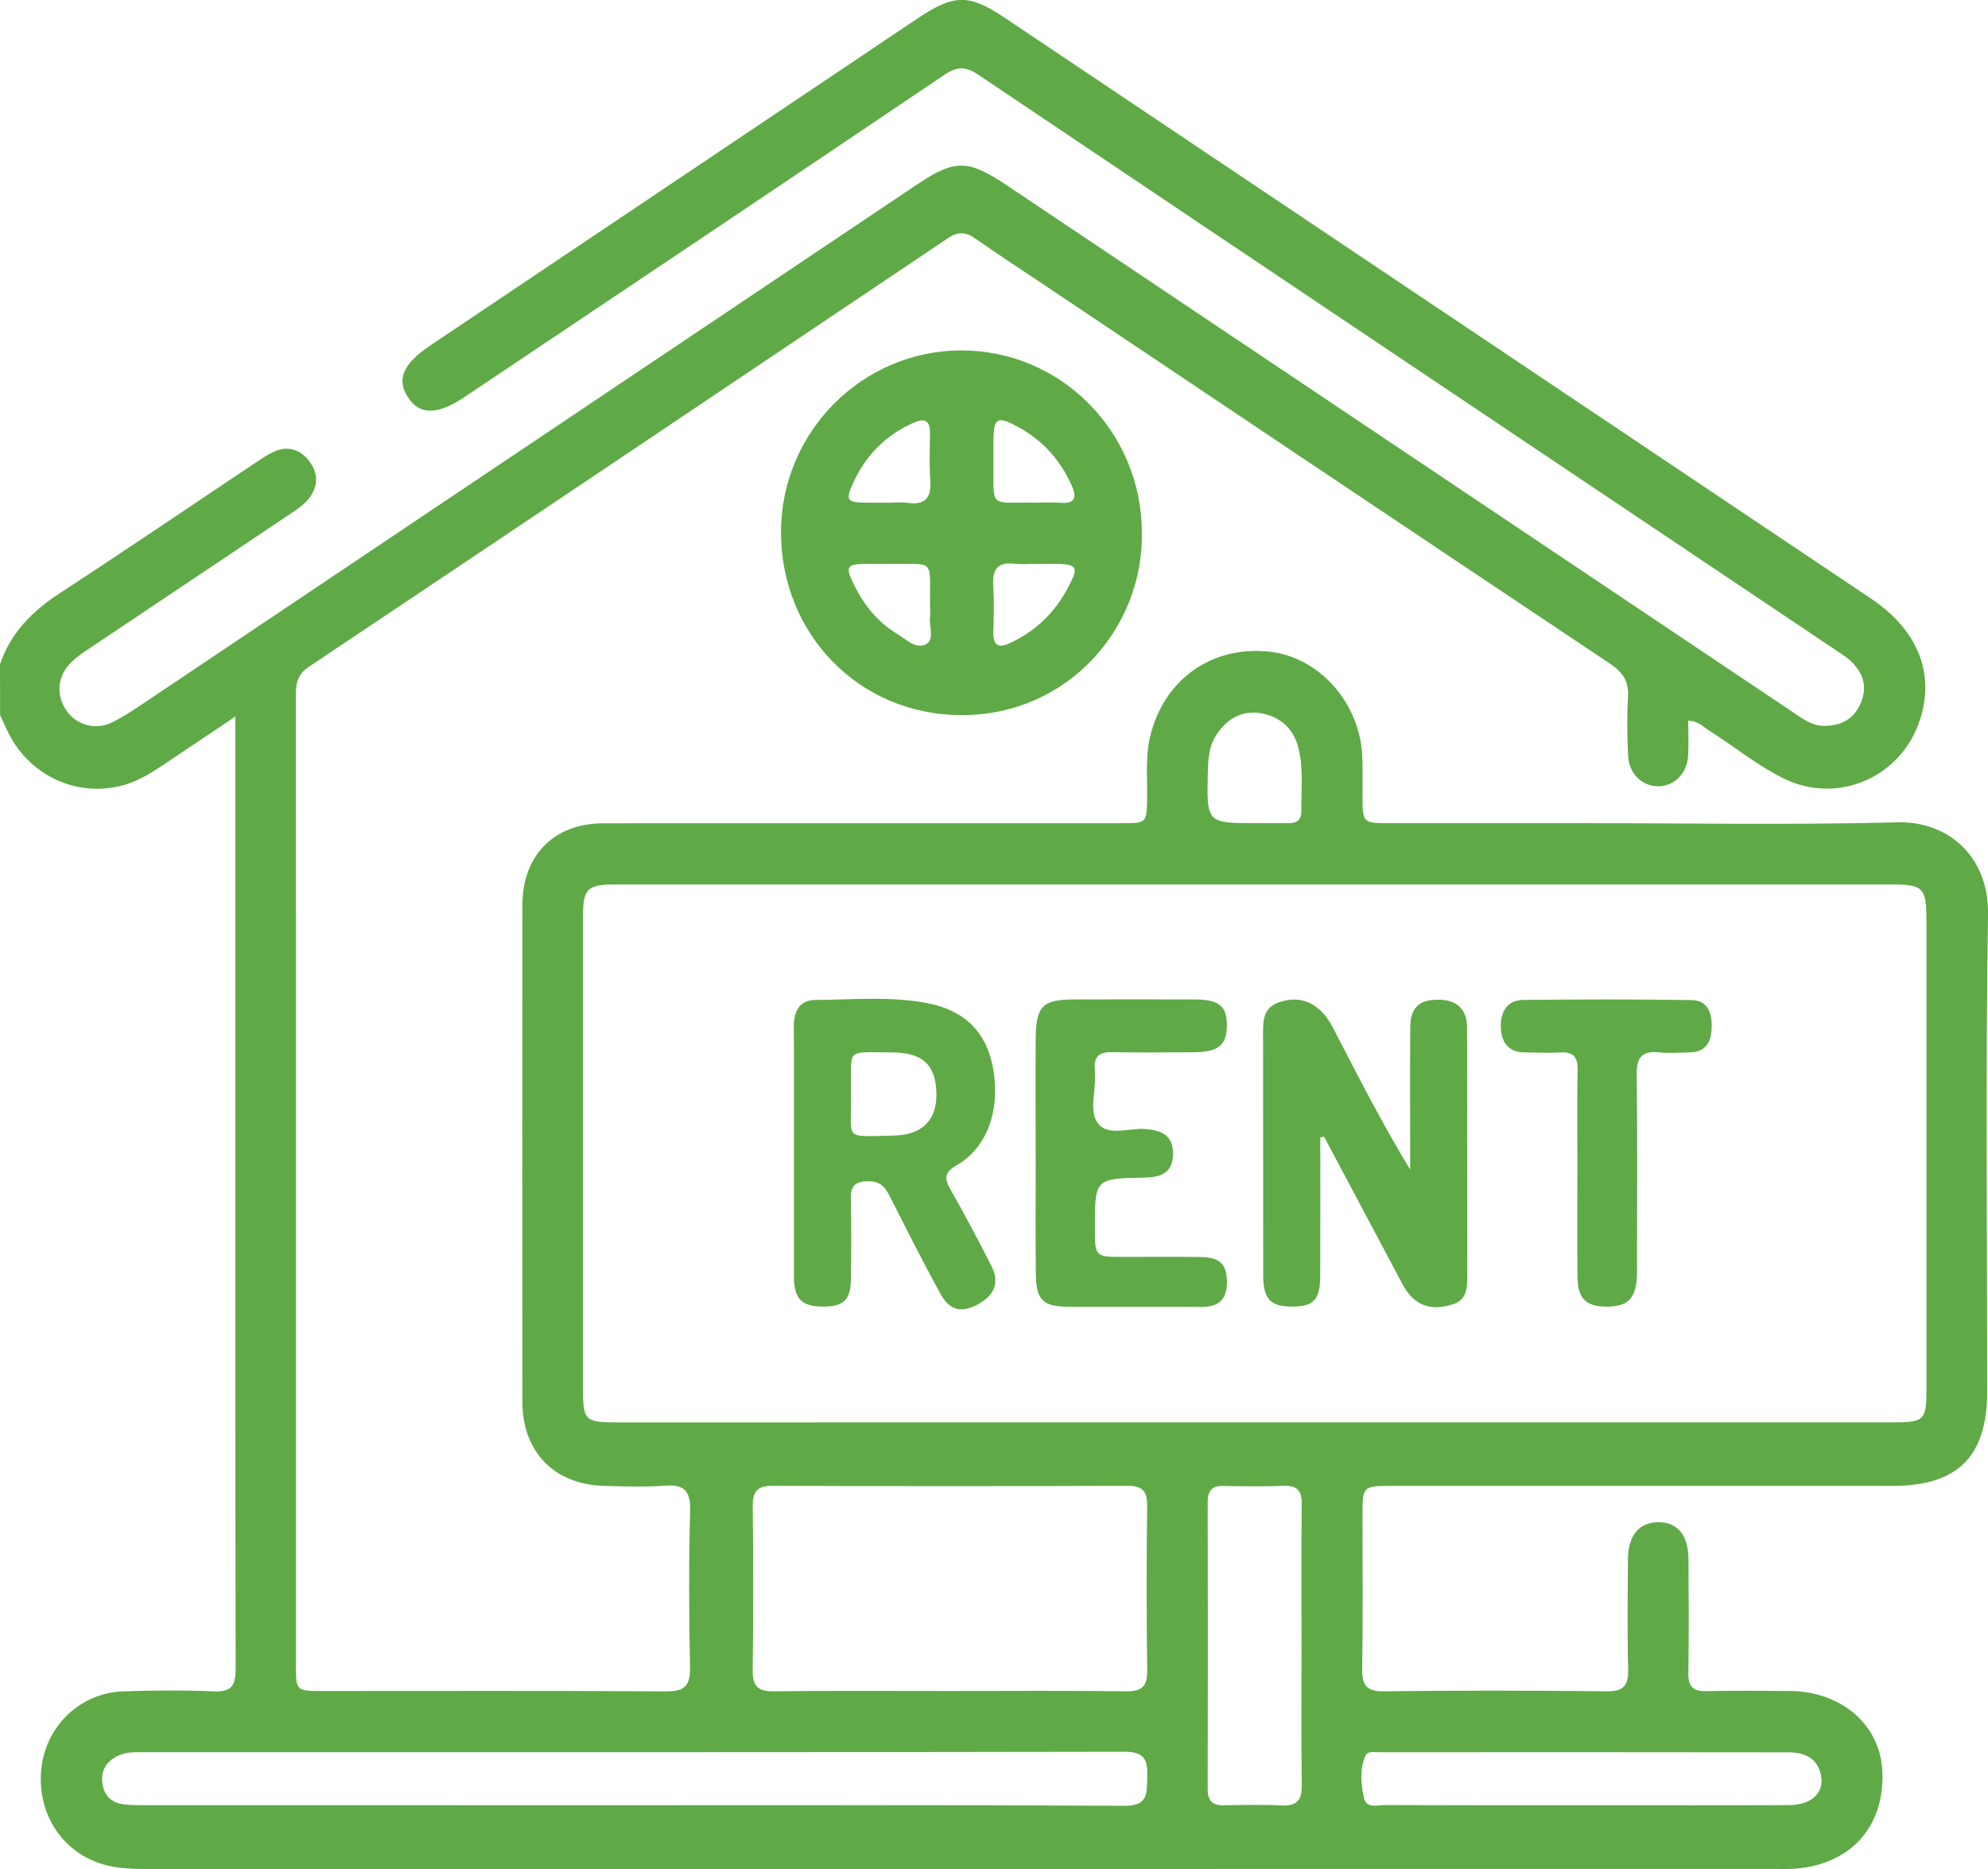 <svg width="100" height="94" viewBox="0 0 100 94" fill="none" xmlns="http://www.w3.org/2000/svg">
<path d="M0 33.41C0.54 31.813 1.64 30.724 3.025 29.821C6.329 27.669 9.588 25.451 12.867 23.262C13.138 23.082 13.41 22.897 13.7 22.755C14.46 22.375 15.12 22.592 15.592 23.242C16.049 23.87 15.98 24.557 15.482 25.14C15.232 25.431 14.893 25.652 14.57 25.867C11.242 28.1 7.907 30.326 4.579 32.556C4.254 32.773 3.924 32.989 3.638 33.255C2.891 33.952 2.788 34.927 3.345 35.74C3.848 36.473 4.831 36.754 5.688 36.308C6.407 35.937 7.081 35.466 7.755 35.013C20.53 26.45 33.302 17.88 46.076 9.314C48.04 7.997 48.678 8.002 50.669 9.336C63.825 18.153 76.98 26.967 90.136 35.784C90.647 36.126 91.133 36.523 91.805 36.508C92.675 36.49 93.3 36.126 93.625 35.294C93.943 34.486 93.696 33.817 93.102 33.255C92.868 33.034 92.584 32.859 92.315 32.679C77.948 23.043 63.571 13.413 49.213 3.76C48.563 3.324 48.131 3.339 47.491 3.772C39.469 9.186 31.425 14.568 23.386 19.955C21.991 20.891 21.089 20.888 20.503 19.955C19.941 19.059 20.28 18.291 21.661 17.363C29.832 11.88 38.005 6.396 46.176 0.913C47.987 -0.3 48.744 -0.308 50.528 0.886C65.064 10.629 79.597 20.371 94.131 30.116C96.582 31.761 97.417 34.083 96.46 36.523C95.409 39.199 92.337 40.425 89.757 39.169C88.406 38.512 87.243 37.542 85.975 36.747C85.681 36.562 85.442 36.264 84.922 36.249C84.922 36.835 84.946 37.414 84.917 37.99C84.87 38.876 84.257 39.511 83.465 39.544C82.632 39.575 81.938 38.935 81.897 38.007C81.85 37.027 81.833 36.04 81.892 35.06C81.941 34.272 81.633 33.812 80.993 33.383C71.534 27.071 62.088 20.736 52.641 14.408C51.451 13.61 50.247 12.83 49.074 12.005C48.578 11.655 48.187 11.638 47.669 11.988C36.959 19.187 26.245 26.376 15.518 33.548C14.922 33.947 14.88 34.457 14.88 35.067C14.888 42.668 14.885 50.268 14.885 57.869C14.885 66.486 14.885 75.101 14.885 83.718C14.885 85.045 14.888 85.048 16.239 85.048C21.993 85.048 27.75 85.028 33.504 85.067C34.457 85.075 34.728 84.77 34.709 83.834C34.655 81.214 34.645 78.592 34.714 75.973C34.741 74.946 34.386 74.65 33.424 74.722C32.422 74.796 31.408 74.759 30.401 74.732C27.87 74.663 26.279 73.025 26.277 70.49C26.272 62.168 26.272 53.846 26.277 45.524C26.279 43.015 27.867 41.407 30.36 41.407C39.041 41.4 47.723 41.405 56.404 41.402C57.692 41.402 57.68 41.4 57.702 40.11C57.719 39.066 57.606 38.017 57.868 36.98C58.577 34.159 60.956 32.472 63.835 32.773C66.339 33.034 68.394 35.324 68.524 38.017C68.555 38.672 68.536 39.327 68.536 39.982C68.538 41.398 68.538 41.4 69.899 41.4C73.086 41.4 76.272 41.4 79.458 41.4C84.79 41.4 90.126 41.496 95.453 41.358C97.979 41.294 100.049 43.062 100.002 45.989C99.873 53.981 99.959 61.976 99.959 69.97C99.959 73.262 98.483 74.734 95.172 74.734C86.784 74.737 78.395 74.734 70.007 74.734C68.538 74.734 68.536 74.737 68.536 76.248C68.536 78.804 68.563 81.36 68.521 83.915C68.507 84.743 68.712 85.072 69.604 85.063C73.342 85.018 77.083 85.018 80.822 85.063C81.718 85.072 81.921 84.738 81.899 83.913C81.85 82.079 81.875 80.244 81.889 78.41C81.899 77.211 82.466 76.551 83.431 76.558C84.396 76.566 84.927 77.213 84.934 78.44C84.944 80.34 84.958 82.241 84.927 84.139C84.914 84.819 85.151 85.072 85.831 85.055C87.228 85.021 88.626 85.04 90.023 85.048C92.635 85.063 94.583 86.754 94.686 89.088C94.808 91.843 93.127 93.744 90.346 93.98C89.992 94.01 89.63 93.998 89.273 93.998C61.995 93.998 34.714 93.998 7.435 94C6.751 94 6.072 93.983 5.402 93.823C3.252 93.308 1.879 91.348 2.07 89.054C2.253 86.867 3.988 85.149 6.179 85.067C7.707 85.011 9.236 85.004 10.763 85.065C11.648 85.102 11.855 84.77 11.853 83.93C11.829 73.052 11.838 62.175 11.838 51.3C11.838 46.615 11.838 41.929 11.838 37.244C11.838 36.924 11.838 36.601 11.838 36.04C10.575 36.885 9.481 37.616 8.388 38.352C7.685 38.827 6.971 39.295 6.14 39.509C3.765 40.122 1.368 38.945 0.335 36.678C0.227 36.439 0.115 36.203 0.005 35.966C0 35.114 0 34.262 0 33.41ZM63.065 71.536C73.76 71.536 84.457 71.536 95.152 71.536C96.833 71.536 96.904 71.46 96.904 69.748C96.904 61.919 96.904 54.09 96.904 46.26C96.904 44.665 96.728 44.483 95.201 44.483C73.809 44.483 52.417 44.483 31.024 44.483C29.519 44.483 29.324 44.675 29.324 46.164C29.321 53.993 29.321 61.823 29.324 69.652C29.324 71.494 29.365 71.538 31.173 71.538C41.802 71.536 52.434 71.536 63.065 71.536ZM47.693 85.048C50.679 85.048 53.668 85.023 56.654 85.063C57.467 85.072 57.719 84.797 57.707 83.992C57.667 81.244 57.67 78.496 57.704 75.749C57.714 74.983 57.465 74.724 56.697 74.727C50.758 74.751 44.815 74.751 38.875 74.727C38.108 74.724 37.854 74.99 37.864 75.753C37.895 78.501 37.898 81.249 37.861 83.996C37.851 84.809 38.125 85.075 38.929 85.063C41.851 85.026 44.773 85.048 47.693 85.048ZM31.709 90.794C39.999 90.794 48.29 90.775 56.58 90.819C57.746 90.826 57.685 90.206 57.709 89.398C57.733 88.551 57.621 88.101 56.575 88.103C40.092 88.135 23.608 88.125 7.123 88.125C6.732 88.125 6.343 88.123 5.974 88.288C5.363 88.561 5.063 89.026 5.151 89.691C5.234 90.322 5.627 90.686 6.253 90.752C6.671 90.797 7.096 90.792 7.518 90.792C15.584 90.794 23.648 90.794 31.709 90.794ZM65.469 82.805C65.469 80.417 65.452 78.031 65.479 75.643C65.487 74.961 65.242 74.705 64.568 74.729C63.563 74.766 62.554 74.756 61.55 74.734C60.961 74.719 60.749 74.971 60.749 75.552C60.761 80.36 60.761 85.166 60.749 89.974C60.746 90.558 60.976 90.807 61.557 90.797C62.53 90.779 63.507 90.757 64.477 90.804C65.249 90.841 65.494 90.528 65.482 89.77C65.447 87.451 65.469 85.127 65.469 82.805ZM79.742 90.794C79.903 90.794 80.067 90.794 80.228 90.794C83.478 90.794 86.725 90.802 89.975 90.787C91.101 90.782 91.751 90.196 91.607 89.334C91.453 88.418 90.771 88.135 89.96 88.133C83.104 88.123 76.25 88.125 69.394 88.128C69.139 88.128 68.79 88.049 68.678 88.312C68.389 88.995 68.46 89.74 68.609 90.427C68.729 90.974 69.311 90.782 69.701 90.784C73.049 90.799 76.394 90.794 79.742 90.794ZM63.202 41.398C63.752 41.398 64.301 41.395 64.851 41.398C65.247 41.4 65.465 41.215 65.46 40.812C65.445 39.738 65.582 38.657 65.308 37.599C65.052 36.606 64.365 36.03 63.407 35.87C62.457 35.712 61.709 36.166 61.184 36.961C60.81 37.527 60.773 38.187 60.756 38.839C60.697 41.402 60.7 41.402 63.202 41.398Z" fill="#5FAA46"/>
<path d="M57.438 26.773C57.526 31.581 53.721 35.969 48.373 35.966C43.168 35.964 39.288 31.842 39.286 26.78C39.283 21.733 43.352 17.651 48.317 17.624C53.34 17.599 57.421 21.691 57.438 26.773ZM44.688 25.283C45.013 25.283 45.34 25.246 45.658 25.291C46.589 25.424 46.858 24.988 46.794 24.116C46.738 23.338 46.775 22.55 46.78 21.767C46.782 21.169 46.53 21.012 45.986 21.248C44.586 21.861 43.571 22.868 42.931 24.256C42.508 25.172 42.584 25.276 43.618 25.283C43.977 25.286 44.334 25.283 44.688 25.283ZM52.07 25.281C52.49 25.281 52.913 25.254 53.331 25.286C54.046 25.342 54.193 25.064 53.912 24.431C53.352 23.166 52.49 22.186 51.288 21.516C50.147 20.881 49.978 20.977 49.971 22.257C49.968 22.55 49.968 22.843 49.971 23.139C50 25.63 49.685 25.244 52.07 25.281ZM44.642 28.358C44.287 28.358 43.931 28.353 43.576 28.358C42.577 28.371 42.504 28.491 42.963 29.422C43.462 30.434 44.151 31.286 45.118 31.874C45.573 32.15 46.074 32.672 46.582 32.399C47.024 32.162 46.726 31.5 46.782 31.03C46.802 30.87 46.787 30.705 46.785 30.542C46.75 28.004 47.105 28.398 44.642 28.358ZM52.18 28.358C51.791 28.358 51.398 28.393 51.012 28.351C50.188 28.262 49.912 28.629 49.961 29.427C50.01 30.21 49.988 30.998 49.968 31.781C49.951 32.532 50.264 32.605 50.867 32.315C52.08 31.729 53.013 30.855 53.658 29.671C54.315 28.464 54.247 28.358 52.861 28.356C52.634 28.358 52.407 28.358 52.18 28.358Z" fill="#5FAA46"/>
<path d="M66.413 57.206C66.413 59.526 66.418 61.843 66.41 64.162C66.405 65.359 66.095 65.698 65.042 65.713C63.925 65.728 63.544 65.351 63.542 64.174C63.534 60.117 63.542 56.057 63.534 51.999C63.532 51.317 63.549 50.672 64.346 50.406C65.12 50.148 65.819 50.256 66.425 50.825C66.838 51.211 67.07 51.723 67.324 52.216C68.463 54.419 69.597 56.623 70.933 58.822C70.933 58.433 70.933 58.044 70.933 57.652C70.933 55.655 70.923 53.659 70.938 51.662C70.945 50.699 71.368 50.291 72.299 50.278C73.257 50.266 73.792 50.729 73.794 51.669C73.809 55.825 73.799 59.981 73.806 64.14C73.806 64.755 73.789 65.371 73.096 65.595C72.397 65.819 71.686 65.844 71.077 65.299C70.755 65.009 70.567 64.627 70.369 64.251C69.115 61.889 67.857 59.528 66.603 57.167C66.54 57.179 66.476 57.192 66.413 57.206Z" fill="#5FAA46"/>
<path d="M39.936 57.916C39.936 55.821 39.945 53.728 39.931 51.633C39.926 50.862 40.209 50.298 41.011 50.293C42.89 50.281 44.776 50.094 46.645 50.451C48.51 50.808 49.626 51.908 49.951 53.713C50.332 55.825 49.665 57.721 48.111 58.612C47.469 58.982 47.51 59.292 47.823 59.843C48.532 61.092 49.204 62.365 49.858 63.642C50.288 64.48 50.051 65.125 49.208 65.588C48.388 66.041 47.782 65.932 47.317 65.09C46.418 63.46 45.585 61.796 44.742 60.136C44.52 59.698 44.27 59.418 43.716 59.41C43.048 59.4 42.777 59.614 42.797 60.311C42.834 61.651 42.819 62.995 42.802 64.334C42.789 65.391 42.425 65.725 41.367 65.713C40.336 65.701 39.967 65.336 39.936 64.297C39.936 64.265 39.936 64.231 39.936 64.199C39.936 62.104 39.936 60.008 39.936 57.916ZM42.807 54.946C42.873 57.369 42.294 57.17 44.967 57.111C46.423 57.079 47.132 56.306 47.102 54.983C47.07 53.55 46.411 52.93 44.84 52.93C42.474 52.93 42.843 52.669 42.807 54.946Z" fill="#5FAA46"/>
<path d="M52.094 58.046C52.094 56.114 52.084 54.181 52.096 52.248C52.109 50.601 52.439 50.271 54.032 50.266C56.047 50.259 58.063 50.259 60.079 50.266C61.318 50.271 61.709 50.586 61.714 51.556C61.719 52.563 61.294 52.915 60.03 52.923C58.664 52.93 57.298 52.945 55.933 52.918C55.312 52.905 55.011 53.129 55.075 53.775C55.085 53.873 55.068 53.971 55.075 54.07C55.141 54.91 54.735 55.934 55.27 56.547C55.796 57.148 56.81 56.719 57.606 56.783C58.413 56.847 59.016 57.086 59.004 58.041C58.992 59.009 58.379 59.211 57.565 59.226C55.07 59.272 55.073 59.285 55.075 61.766C55.078 63.212 55.078 63.212 56.509 63.214C57.809 63.214 59.112 63.202 60.411 63.221C61.386 63.236 61.721 63.596 61.716 64.514C61.711 65.383 61.272 65.738 60.429 65.73C58.185 65.713 55.942 65.735 53.699 65.721C52.485 65.713 52.123 65.373 52.106 64.142C52.077 62.111 52.099 60.08 52.099 58.049C52.096 58.046 52.094 58.046 52.094 58.046Z" fill="#5FAA46"/>
<path d="M79.348 59.002C79.348 57.266 79.331 55.53 79.356 53.797C79.365 53.169 79.141 52.898 78.503 52.93C77.887 52.962 77.269 52.942 76.651 52.928C75.817 52.908 75.505 52.344 75.493 51.63C75.48 50.909 75.805 50.298 76.612 50.291C79.439 50.261 82.266 50.254 85.09 50.298C85.916 50.31 86.124 50.963 86.1 51.699C86.075 52.415 85.804 52.905 85.017 52.928C84.497 52.942 83.974 52.979 83.458 52.928C82.61 52.844 82.32 53.161 82.329 54.033C82.371 57.143 82.346 60.252 82.346 63.364C82.346 63.66 82.356 63.955 82.337 64.248C82.273 65.329 81.86 65.721 80.809 65.716C79.764 65.708 79.361 65.312 79.351 64.211C79.334 62.475 79.346 60.74 79.346 59.006C79.351 59.002 79.351 59.002 79.348 59.002Z" fill="#5FAA46"/>
</svg>
